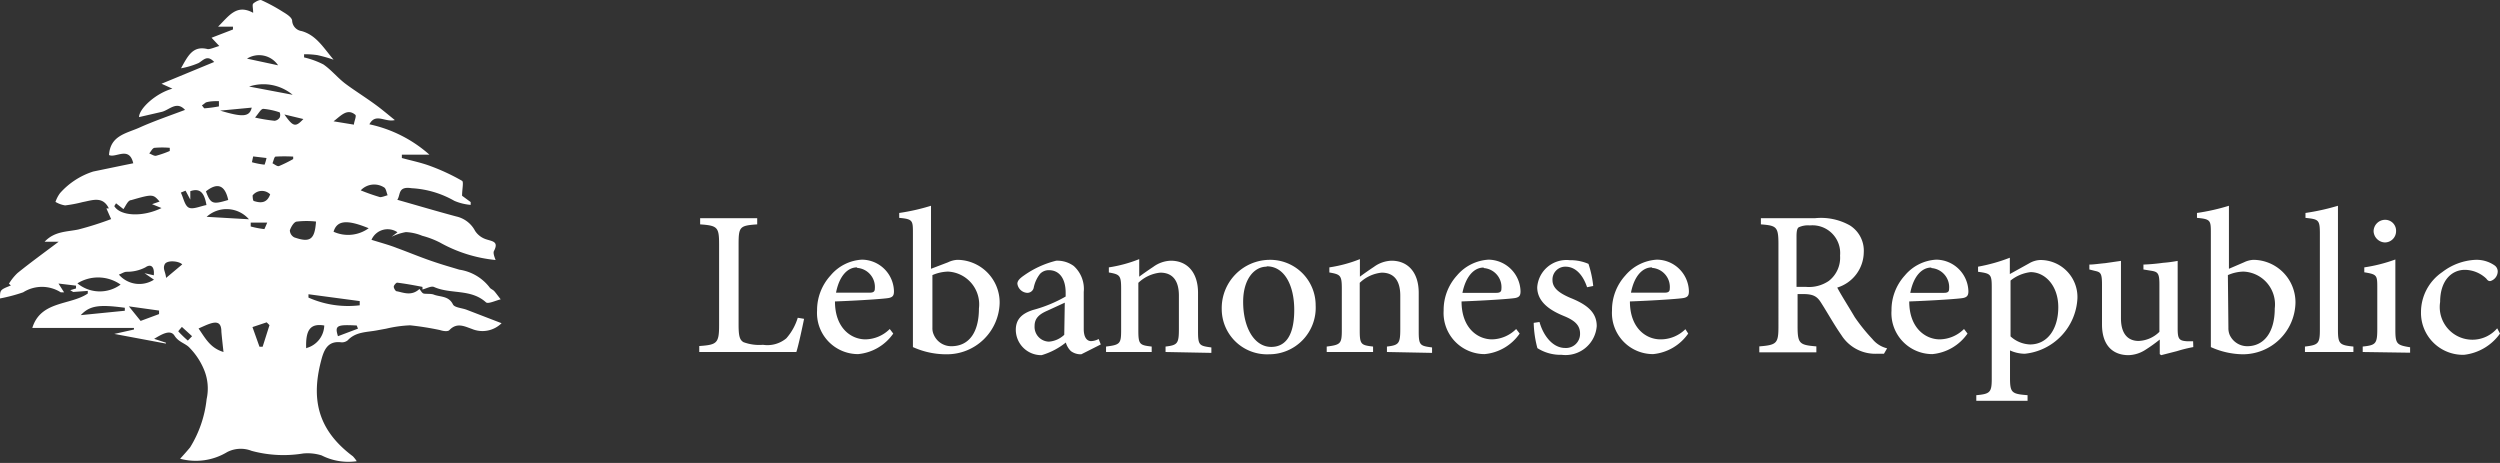 <svg id="febebaac-c34d-428a-8c25-055253ef5025" data-name="Layer 1" xmlns="http://www.w3.org/2000/svg" viewBox="0 0 142.4 26.37"><rect x="0" y="0" width="142.4" height="26.37" fill="#333333" stroke="none"/><defs><style>.aae452bd-a085-4bdf-8dc1-6a11578879ca{fill:#fff;}</style></defs><path class="aae452bd-a085-4bdf-8dc1-6a11578879ca" d="M45.8,18.16c-.08.4-.32,1.53-.44,1.89H39.83v-.34c1-.07,1.13-.15,1.13-1.18V13.94c0-1-.08-1.09-1.08-1.16v-.35h3.25v.35c-1,.07-1.06.13-1.06,1.16v4.55c0,.65.06.87.28,1a2.57,2.57,0,0,0,1.11.15,1.68,1.68,0,0,0,1.33-.37,3.16,3.16,0,0,0,.65-1.17Z" transform="translate(0)"/><path class="aae452bd-a085-4bdf-8dc1-6a11578879ca" d="M50.88,19a2.75,2.75,0,0,1-2,1.17,2.34,2.34,0,0,1-2.34-2.48,2.93,2.93,0,0,1,.77-2,2.51,2.51,0,0,1,1.79-.9h0a1.84,1.84,0,0,1,1.82,1.8c0,.23-.06.33-.28.38s-1.7.15-3.08.2c0,1.51.91,2.16,1.74,2.16a2,2,0,0,0,1.38-.59Zm-2.07-3.77c-.51,0-1,.46-1.19,1.44.63,0,1.26,0,1.93,0,.2,0,.28-.07.28-.22a1.09,1.09,0,0,0-1-1.19Z" transform="translate(0)"/><path class="aae452bd-a085-4bdf-8dc1-6a11578879ca" d="M54,14.94a1.38,1.38,0,0,1,.54-.14,2.43,2.43,0,0,1,2.4,2.46,3,3,0,0,1-3,2.92A4.59,4.59,0,0,1,52,19.77V13.3c0-.74,0-.82-.78-.89v-.28a11.74,11.74,0,0,0,1.81-.41v3.59Zm-.89,3.73a.86.86,0,0,0,.08.4,1.08,1.08,0,0,0,1,.65c1,0,1.57-.78,1.57-2.15A1.87,1.87,0,0,0,54,15.47a2.38,2.38,0,0,0-.89.2Z" transform="translate(0)"/><path class="aae452bd-a085-4bdf-8dc1-6a11578879ca" d="M61.59,20.18A.93.93,0,0,1,61,20a1.08,1.08,0,0,1-.29-.49,4,4,0,0,1-1.38.72,1.45,1.45,0,0,1-1.47-1.44c0-.58.32-.93,1-1.14a7.68,7.68,0,0,0,1.84-.76v-.21c0-.84-.38-1.29-.95-1.29a.68.68,0,0,0-.51.21,1.88,1.88,0,0,0-.36.79.37.37,0,0,1-.38.29.6.6,0,0,1-.55-.52c0-.18.16-.32.39-.48a5.42,5.42,0,0,1,1.82-.83,1.59,1.59,0,0,1,1,.3,1.76,1.76,0,0,1,.57,1.48v2.11c0,.52.21.69.42.69a1,1,0,0,0,.43-.12l.12.31Zm-.94-2.94-1,.46c-.46.2-.72.43-.72.87a.84.84,0,0,0,.82.89,1.42,1.42,0,0,0,.87-.39Z" transform="translate(0)"/><path class="aae452bd-a085-4bdf-8dc1-6a11578879ca" d="M66.39,20.05v-.31c.68-.08.76-.17.76-1v-1.9c0-.82-.33-1.31-1.06-1.31a2.1,2.1,0,0,0-1.25.58v2.7c0,.81.07.85.76.93v.31H63v-.31c.8-.1.86-.16.86-.94V16.44c0-.76-.08-.81-.7-.92v-.29a7.8,7.8,0,0,0,1.73-.47v1c.24-.18.5-.36.8-.56a1.78,1.78,0,0,1,1-.35c.94,0,1.55.67,1.55,1.83v2.18c0,.81.07.84.76.93v.31Z" transform="translate(0)"/><path class="aae452bd-a085-4bdf-8dc1-6a11578879ca" d="M72.29,14.8a2.59,2.59,0,0,1,2.65,2.6,2.65,2.65,0,0,1-2.65,2.78,2.58,2.58,0,0,1-2.7-2.57,2.75,2.75,0,0,1,2.7-2.81Zm-.15.39c-.69,0-1.33.7-1.33,2,0,1.48.64,2.57,1.6,2.57.69,0,1.31-.47,1.31-2.11,0-1.4-.56-2.48-1.56-2.48Z" transform="translate(0)"/><path class="aae452bd-a085-4bdf-8dc1-6a11578879ca" d="M79,20.05v-.31c.68-.08.76-.17.76-1v-1.9c0-.82-.33-1.31-1.06-1.31a2.1,2.1,0,0,0-1.25.58v2.7c0,.81.07.85.76.93v.31H75.57v-.31c.79-.1.86-.16.86-.94V16.44c0-.76-.08-.81-.71-.92v-.29a7.74,7.74,0,0,0,1.74-.47v1c.24-.18.5-.36.8-.56a1.78,1.78,0,0,1,1-.35c.94,0,1.55.67,1.55,1.83v2.18c0,.81.07.84.76.93v.31Z" transform="translate(0)"/><path class="aae452bd-a085-4bdf-8dc1-6a11578879ca" d="M86.56,19a2.72,2.72,0,0,1-2,1.17,2.34,2.34,0,0,1-2.33-2.48,2.92,2.92,0,0,1,.76-2,2.55,2.55,0,0,1,1.8-.9h0a1.85,1.85,0,0,1,1.82,1.8c0,.23-.06.33-.28.38s-1.7.15-3.08.2c0,1.51.91,2.16,1.74,2.16a2,2,0,0,0,1.37-.59ZM84.5,15.24c-.51,0-1,.46-1.2,1.44.64,0,1.27,0,1.94,0,.2,0,.28-.07.28-.22a1.09,1.09,0,0,0-1-1.19Z" transform="translate(0)"/><path class="aae452bd-a085-4bdf-8dc1-6a11578879ca" d="M90.4,16.36c-.23-.69-.65-1.17-1.23-1.17a.73.73,0,0,0-.74.77c0,.48.45.76,1,1,.9.36,1.52.79,1.52,1.61a1.78,1.78,0,0,1-2,1.64,2.45,2.45,0,0,1-1.38-.38,6.07,6.07,0,0,1-.21-1.44l.33-.05c.22.79.76,1.48,1.46,1.48A.8.8,0,0,0,90,19c0-.48-.31-.75-.92-1s-1.52-.71-1.52-1.64a1.67,1.67,0,0,1,1.85-1.54,2.59,2.59,0,0,1,1.07.21,6,6,0,0,1,.27,1.26Z" transform="translate(0)"/><path class="aae452bd-a085-4bdf-8dc1-6a11578879ca" d="M96.16,19a2.75,2.75,0,0,1-2,1.17,2.34,2.34,0,0,1-2.34-2.48,2.92,2.92,0,0,1,.76-2,2.55,2.55,0,0,1,1.8-.9h0a1.84,1.84,0,0,1,1.82,1.8c0,.23-.06.33-.28.38s-1.7.15-3.08.2c0,1.51.91,2.16,1.74,2.16A2,2,0,0,0,96,18.75Zm-2.07-3.77c-.51,0-1,.46-1.19,1.44.63,0,1.26,0,1.93,0,.2,0,.28-.07.28-.22a1.09,1.09,0,0,0-1-1.19Z" transform="translate(0)"/><path class="aae452bd-a085-4bdf-8dc1-6a11578879ca" d="M107.31,20.15l-.43,0a2.28,2.28,0,0,1-2-1.07c-.4-.57-.8-1.29-1.16-1.85-.21-.33-.42-.48-1-.48h-.33v1.83c0,1,.11,1.07,1.07,1.15v.34h-3.25v-.34c1-.08,1.09-.17,1.09-1.15V13.91c0-1-.11-1.06-1-1.13v-.35h3.07a3.35,3.35,0,0,1,2,.41,1.7,1.7,0,0,1,.79,1.54,2.13,2.13,0,0,1-1.51,2c.2.39.69,1.16,1,1.69a10.39,10.39,0,0,0,1,1.24,1.54,1.54,0,0,0,.84.53Zm-4.45-3.81a2,2,0,0,0,1.31-.34,1.67,1.67,0,0,0,.64-1.44,1.58,1.58,0,0,0-1.72-1.72,1.25,1.25,0,0,0-.64.11c-.08.06-.12.2-.12.51v2.88Z" transform="translate(0)"/><path class="aae452bd-a085-4bdf-8dc1-6a11578879ca" d="M112.07,19a2.75,2.75,0,0,1-2,1.17,2.33,2.33,0,0,1-2.33-2.48,2.92,2.92,0,0,1,.76-2,2.51,2.51,0,0,1,1.79-.9h0a1.85,1.85,0,0,1,1.83,1.8c0,.23-.07.33-.28.38s-1.71.15-3.09.2c0,1.51.92,2.16,1.74,2.16a2,2,0,0,0,1.38-.59ZM110,15.24c-.51,0-1,.46-1.19,1.44.63,0,1.26,0,1.93,0,.21,0,.28-.07.28-.22a1.09,1.09,0,0,0-1-1.19Z" transform="translate(0)"/><path class="aae452bd-a085-4bdf-8dc1-6a11578879ca" d="M115.58,15a1.35,1.35,0,0,1,.62-.19A2.11,2.11,0,0,1,118.33,17a3.34,3.34,0,0,1-3,3.15,2.08,2.08,0,0,1-.84-.19v1.55c0,.86.09.93,1,1v.32h-2.92v-.32c.77-.07.88-.15.88-.92V16.35c0-.74-.07-.77-.78-.87v-.29a9.82,9.82,0,0,0,1.81-.51v.93Zm-1.06,4.16a1.74,1.74,0,0,0,1.11.46c1,0,1.61-.89,1.61-2.12s-.75-2-1.58-2a2.25,2.25,0,0,0-1.14.48Z" transform="translate(0)"/><path class="aae452bd-a085-4bdf-8dc1-6a11578879ca" d="M124.93,19.77A8.06,8.06,0,0,0,124,20l-.9.23-.08-.06v-.83a8.72,8.72,0,0,1-.84.6,1.86,1.86,0,0,1-.94.29c-.83,0-1.51-.49-1.51-1.75V16.19c0-.64-.09-.69-.4-.76l-.32-.08v-.28c.24,0,.56-.05.9-.08l.9-.13c0,.36,0,.92,0,1.7v1.57c0,1,.5,1.29,1,1.29A1.77,1.77,0,0,0,123,18.9V16.19c0-.64-.1-.71-.48-.77l-.43-.07v-.28a11.08,11.08,0,0,0,1.12-.1,7.41,7.41,0,0,0,.83-.11v3.86c0,.61.09.69.56.72l.32,0Z" transform="translate(0)"/><path class="aae452bd-a085-4bdf-8dc1-6a11578879ca" d="M127.82,14.94a1.38,1.38,0,0,1,.54-.14,2.42,2.42,0,0,1,2.39,2.46,3,3,0,0,1-3,2.92,4.55,4.55,0,0,1-1.82-.41V13.3c0-.74,0-.82-.79-.89v-.28a11.87,11.87,0,0,0,1.82-.41v3.59Zm-.89,3.73a1,1,0,0,0,.07.4,1.1,1.1,0,0,0,1,.65c.95,0,1.57-.78,1.57-2.15a1.87,1.87,0,0,0-1.79-2.1,2.33,2.33,0,0,0-.88.2Z" transform="translate(0)"/><path class="aae452bd-a085-4bdf-8dc1-6a11578879ca" d="M131.29,20.05v-.31c.75-.09.85-.16.85-.94V13.3c0-.79-.08-.81-.82-.89v-.28a12.94,12.94,0,0,0,1.85-.41V18.8c0,.79.1.86.88.94v.31Z" transform="translate(0)"/><path class="aae452bd-a085-4bdf-8dc1-6a11578879ca" d="M134.58,20.05v-.31c.74-.08.83-.15.83-1V16.42c0-.74,0-.79-.74-.91v-.28a9,9,0,0,0,1.77-.45v4c0,.81.08.88.84,1v.31Zm.62-6.88a.66.66,0,0,1,.66-.65.62.62,0,0,1,.62.65.64.64,0,0,1-.64.64A.67.67,0,0,1,135.2,13.17Z" transform="translate(0)"/><path class="aae452bd-a085-4bdf-8dc1-6a11578879ca" d="M142.4,19a2.91,2.91,0,0,1-2.05,1.21,2.39,2.39,0,0,1-2.45-2.44,2.76,2.76,0,0,1,1.21-2.27A3.35,3.35,0,0,1,141,14.8h0a1.8,1.8,0,0,1,1.08.31.42.42,0,0,1,.19.36.58.58,0,0,1-.42.54c-.07,0-.13,0-.23-.14a1.8,1.8,0,0,0-1.22-.5c-.74,0-1.41.59-1.41,1.83a1.86,1.86,0,0,0,3.25,1.5Z" transform="translate(0)"/><path class="aae452bd-a085-4bdf-8dc1-6a11578879ca" d="M23.89,16.46c.08.09.14.23.24.26s.38,0,.55.05c.38.16.87.06,1.12.57.09.18.5.2.77.3l2,.77a1.55,1.55,0,0,1-1.68.33c-.43-.15-.86-.39-1.29.06-.09.1-.36.06-.54,0a16.68,16.68,0,0,0-1.7-.27,7.07,7.07,0,0,0-1.36.19l-.49.09c-.59.12-1.23.07-1.7.57a.52.52,0,0,1-.36.12c-.69-.09-.95.3-1.12.9-.63,2.26-.28,4.06,1.77,5.59a2,2,0,0,1,.22.28,3.35,3.35,0,0,1-2-.33,2.66,2.66,0,0,0-1.05-.11,6.94,6.94,0,0,1-2.94-.15,1.69,1.69,0,0,0-1.39.07,3.45,3.45,0,0,1-2.68.38c.2-.22.39-.43.57-.65a6.53,6.53,0,0,0,.94-2.75,2.79,2.79,0,0,0-.16-1.7,3.94,3.94,0,0,0-.81-1.22c-.24-.26-.62-.31-.86-.69s-.74-.07-1.16.18l.67.22,0,.05-2.94-.55,1.12-.25,0-.09H1.84C2.32,17.12,4,17.4,5,16.72l0-.15-.83.06L4,16.53l.33-.1,0-.16-1-.12.32.5c-.1,0-.16,0-.19,0a2,2,0,0,0-2.14,0A9.44,9.44,0,0,1,0,17c0-.49,0-.49.62-.74l-.11-.1A2.9,2.9,0,0,1,1,15.55c.73-.59,1.49-1.14,2.34-1.78H2.54c.57-.61,1.28-.56,1.93-.7a18.21,18.21,0,0,0,1.86-.59l-.27-.61.14,0c-.35-.72-.94-.46-1.49-.36a7.58,7.58,0,0,1-1,.19,1.53,1.53,0,0,1-.55-.2,1.82,1.82,0,0,1,.26-.5A4.26,4.26,0,0,1,5.31,9.77L7,9.42l.59-.12c-.23-1-1-.28-1.38-.47.07-1.12,1-1.23,1.75-1.57s1.7-.67,2.58-1c-.48-.53-.89,0-1.32.11l-1.3.3c0-.47.93-1.35,1.9-1.62L9.2,4.77l3-1.24c-.4-.43-.61-.1-.89.06a4.42,4.42,0,0,1-1,.3c.4-.72.68-1.31,1.53-1.09.16,0,.37-.1.65-.18l-.44-.47,1.22-.47,0-.16h-.85c.62-.61,1.05-1.31,2-.79,0-.25-.06-.45,0-.52s.36-.25.47-.2a10.08,10.08,0,0,1,1.25.68c.2.12.48.3.5.48a.63.63,0,0,0,.54.6C18,2,18.39,2.67,19,3.4a8.28,8.28,0,0,0-.92-.26,4.77,4.77,0,0,0-.76-.05l0,.18a4.79,4.79,0,0,1,1.1.4c.45.31.8.75,1.23,1.08s1.16.79,1.72,1.2c.36.26.7.55,1.12.89-.57.14-1.09-.43-1.45.24a7.52,7.52,0,0,1,3.42,1.73H22.89l0,.19c.54.15,1.1.26,1.63.46a11.79,11.79,0,0,1,1.8.84c.1.06,0,.48,0,.85l.49.36,0,.16a3,3,0,0,1-.93-.23,5.49,5.49,0,0,0-2.44-.72c-.79-.12-.61.37-.81.66,1.13.32,2.24.65,3.36.95a1.6,1.6,0,0,1,1.07.82,1.18,1.18,0,0,0,.63.48c.35.12.73.12.45.66-.06.1,0,.29.09.52a8.09,8.09,0,0,1-3.18-1,5.07,5.07,0,0,0-1-.38,2.79,2.79,0,0,0-.93-.21,3,3,0,0,0-.82.27l.34-.26a1,1,0,0,0-1.48.43c.51.16,1,.29,1.43.46.66.24,1.3.51,2,.75s1.05.33,1.57.49a2.67,2.67,0,0,1,1.72,1c.05.09.18.13.26.21s.25.32.38.48c-.29.07-.72.28-.84.17-.86-.78-2-.45-2.95-.87-.17-.08-.45.09-.67.14a.43.43,0,0,0,0-.15c-.47-.09-.95-.18-1.44-.24-.05,0-.18.14-.19.22s.09.26.16.27C22.92,16.64,23.43,16.9,23.89,16.46ZM6.61,11.58l-.1.16c.34.57,1.61.64,2.69.11l-.54-.22.43-.15c-.37-.42-.38-.44-1.62-.08-.19,0-.32.36-.44.51Zm.26,4.63a2.23,2.23,0,0,0-2.46-.07A2,2,0,0,0,6.87,16.21Zm4.44,2.5c.39.56.66,1.11,1.42,1.34-.05-.46-.09-.81-.12-1.15,0-.5-.21-.62-.69-.45C11.75,18.51,11.58,18.59,11.31,18.71ZM18,12.62a4.8,4.8,0,0,0-1.08,0c-.17,0-.34.3-.41.5a.47.47,0,0,0,.25.4C17.67,13.84,17.93,13.64,18,12.62ZM8.76,15.68c.05-.47-.15-.68-.48-.45a2.26,2.26,0,0,1-1.06.25c-.15,0-.29.11-.45.16a1.54,1.54,0,0,0,2,.29l-.54-.37Zm8.81,1.08,0,.19a5.54,5.54,0,0,0,2.92.44l0-.24Zm-7-5.9-.27.11c.15.3.22.75.46.86s.66-.09,1-.15c-.11-.64-.33-1-.92-.79l0,.48ZM21,13c-1.24-.51-1.81-.45-2,.2A2,2,0,0,0,21,13Zm-3.53,6.82a1.37,1.37,0,0,0,1-1.28C17.69,18.41,17.4,18.77,17.44,19.84ZM13,11.39c-.19-.87-.63-1-1.27-.49C12,11.62,12.11,11.66,13,11.39Zm1.78,8.36.18,0,.39-1.23-.16-.16-.81.27Zm-.6-7.26a1.69,1.69,0,0,0-2.41-.14Zm6.36-1.65a11.25,11.25,0,0,0,1.11.39c.12,0,.29-.07.43-.11-.07-.16-.09-.39-.21-.45A1.05,1.05,0,0,0,20.55,10.84ZM7.11,17.7l0-.17c-1.49-.2-2-.12-2.51.42Zm7.43-11a10.19,10.19,0,0,0,1.1.18.4.4,0,0,0,.29-.18.38.38,0,0,0,0-.3A4,4,0,0,0,15,6.2C14.86,6.2,14.74,6.45,14.54,6.68ZM9.06,17.89l0-.2-1.72-.24.67.83ZM19,6.91l1.16.19c0-.16.16-.49.08-.56C19.78,6.15,19.42,6.59,19,6.91ZM15.84,3.72a1.3,1.3,0,0,0-1.77-.38ZM14.19,4.93l2.48.47A2.6,2.6,0,0,0,14.19,4.93ZM9.46,15.83l.92-.77c-.19-.2-.88-.26-1,0S9.43,15.48,9.46,15.83ZM16.7,9.06V8.92a9,9,0,0,0-1,0c-.08,0-.12.25-.18.38.12.06.27.19.37.16A7.58,7.58,0,0,0,16.7,9.06ZM14.34,6.13l-1.8.17C13.84,6.69,14.21,6.66,14.34,6.13Zm1.05,4.94a.67.67,0,0,0-1,.06s0,.3.07.32C14.84,11.57,15.2,11.59,15.39,11.07Zm5,7.65-.07-.18c-1.14-.06-1.26,0-1.07.61ZM11.5,6c.08.1.12.17.15.17a7.35,7.35,0,0,0,.82-.11s0-.2,0-.3c-.24,0-.49,0-.73.07C11.69,5.85,11.62,5.93,11.5,6ZM9.67,8.6l0-.18a4.92,4.92,0,0,0-.86,0c-.12,0-.21.21-.31.32.14.05.28.16.4.13A6,6,0,0,0,9.67,8.6Zm4.75.31-.07.33a4.57,4.57,0,0,0,.72.14A2.46,2.46,0,0,0,15.18,9ZM10.7,19.4l.24-.25-.58-.53c-.07.09-.22.24-.2.26A6.69,6.69,0,0,0,10.7,19.4Zm3.58-6.72,0,.22a5.36,5.36,0,0,0,.78.15s.1-.22.16-.37Zm3-5.9L16.2,6.52C16.7,7.23,16.83,7.26,17.28,6.78Z" transform="translate(0)"/></svg>